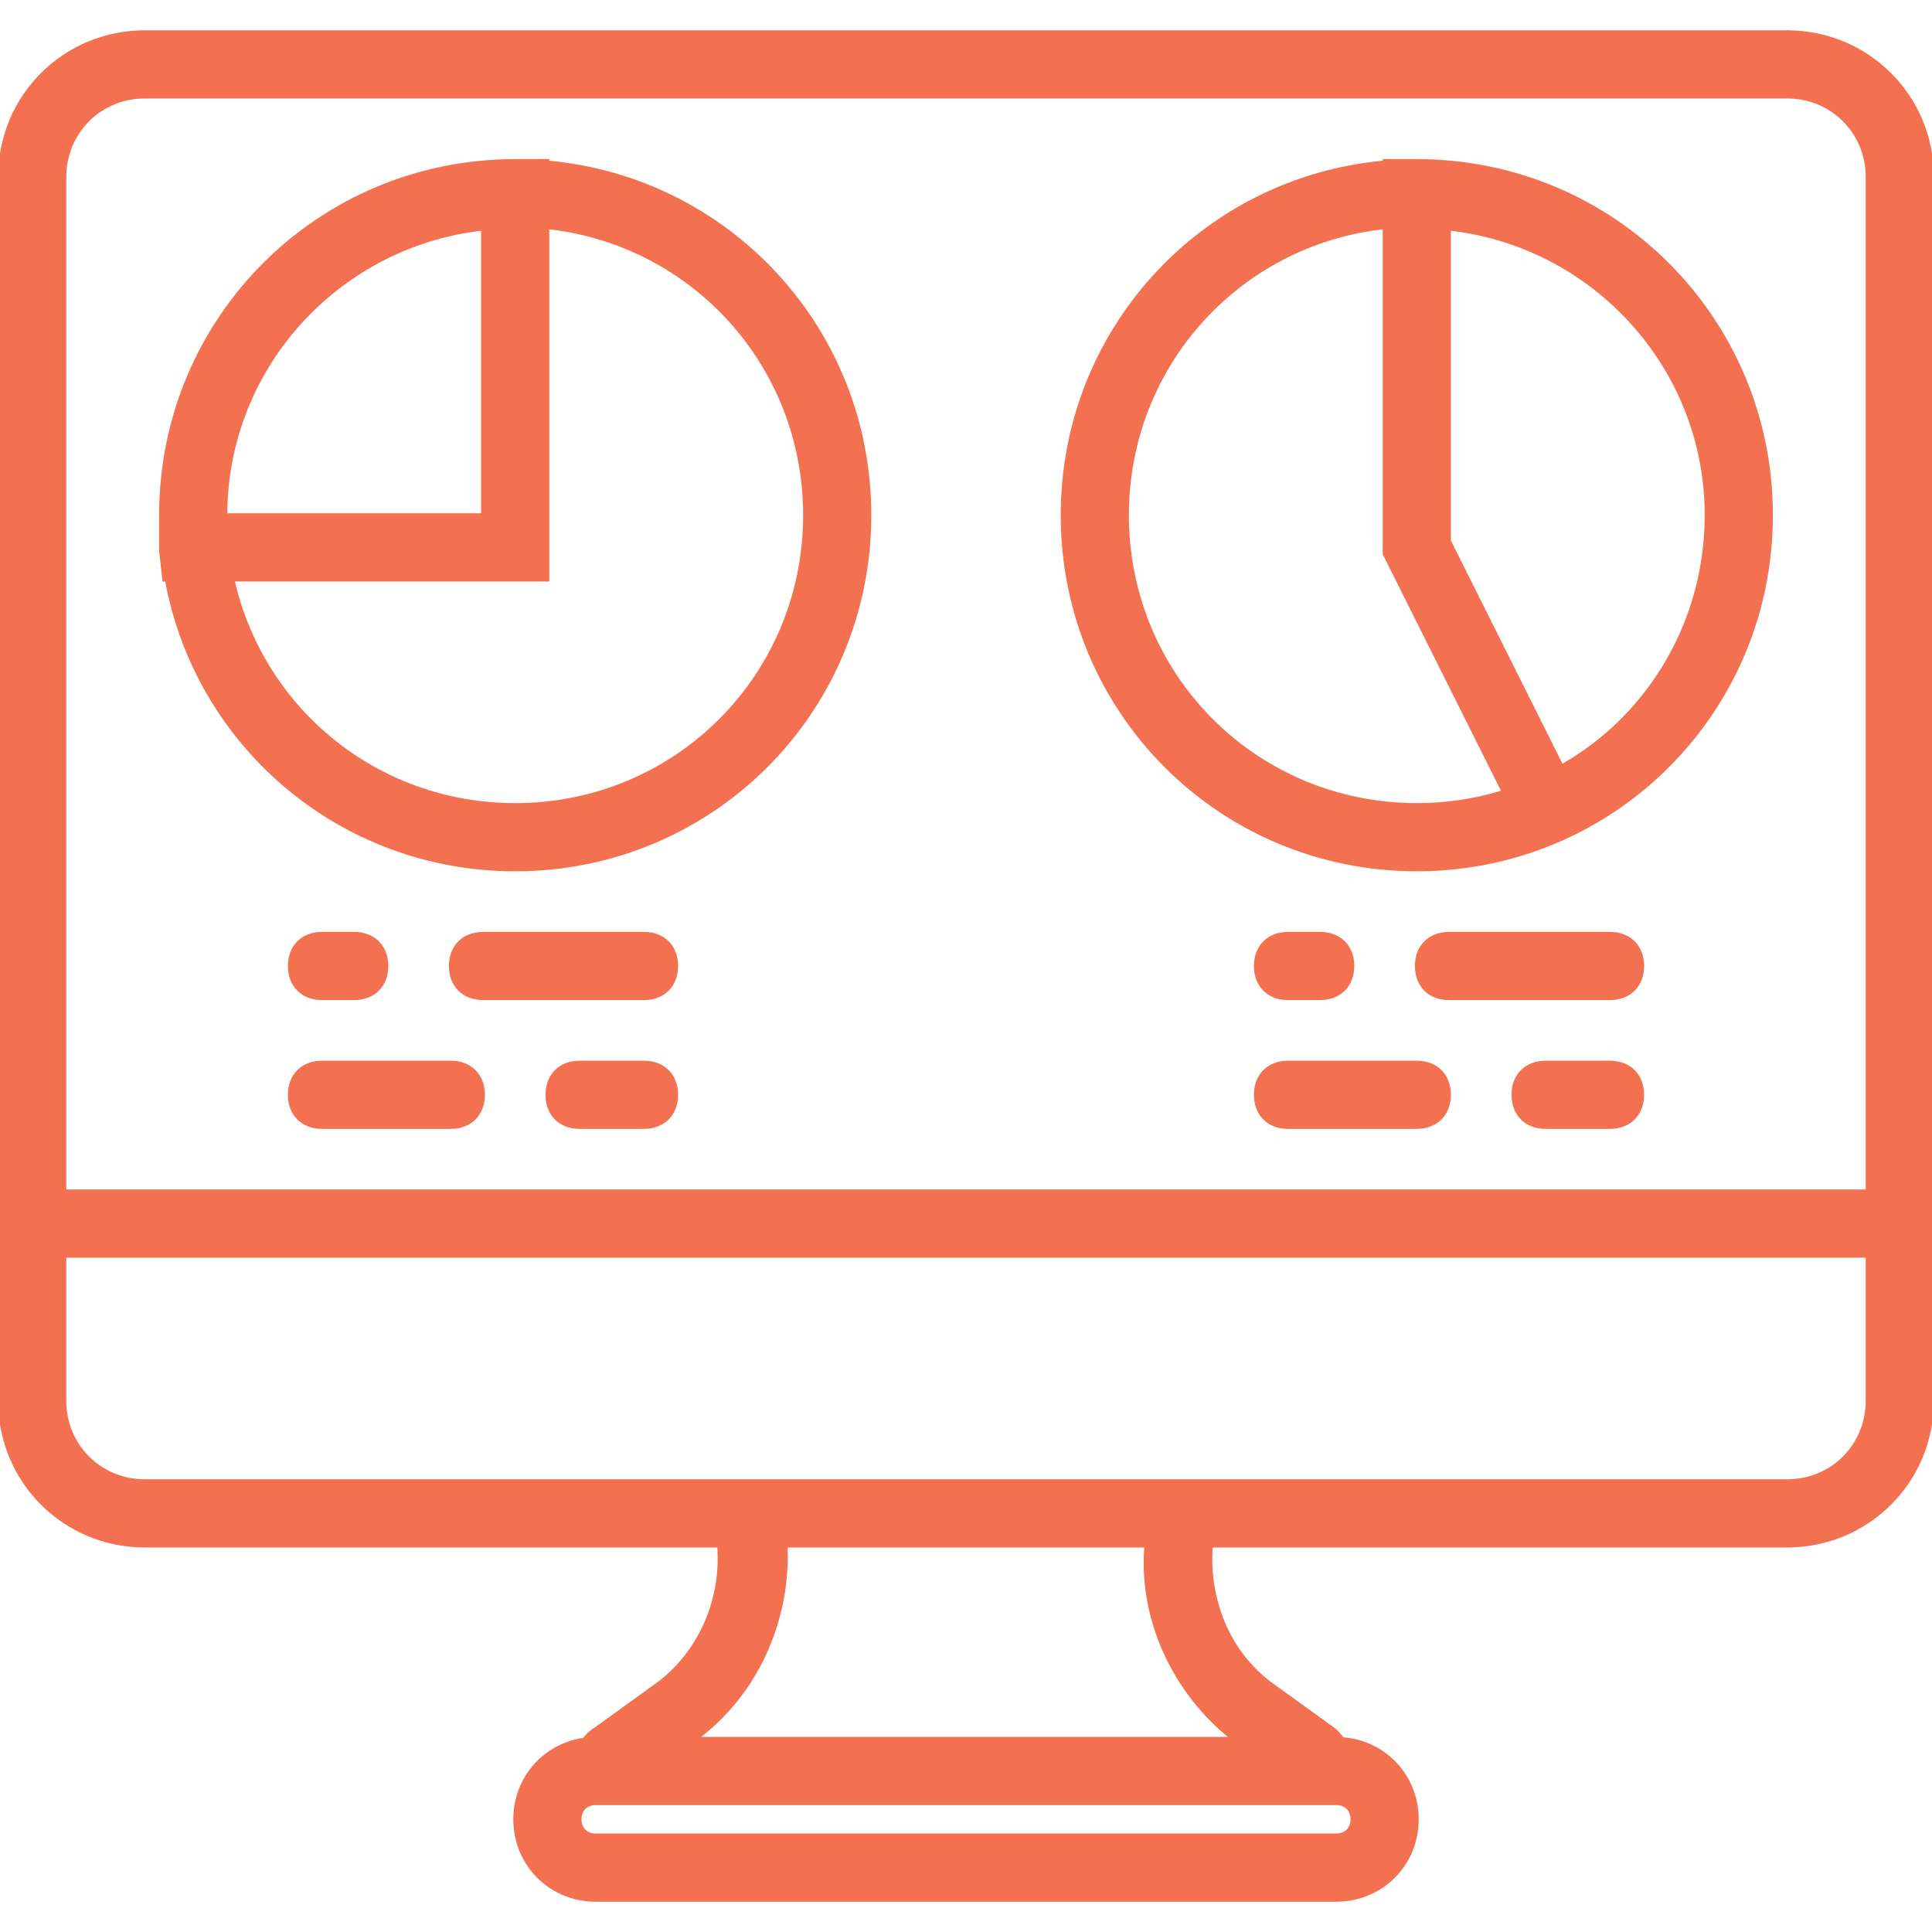 <!DOCTYPE svg PUBLIC "-//W3C//DTD SVG 1.1//EN" "http://www.w3.org/Graphics/SVG/1.1/DTD/svg11.dtd">
<!-- Uploaded to: SVG Repo, www.svgrepo.com, Transformed by: SVG Repo Mixer Tools -->
<svg fill="#f37050" height="800px" width="800px" version="1.1" id="Layer_1" xmlns="http://www.w3.org/2000/svg" xmlns:xlink="http://www.w3.org/1999/xlink" viewBox="0 0 512 512" xml:space="preserve" stroke="#f37050">
<g id="SVGRepo_bgCarrier" stroke-width="0"/>
<g id="SVGRepo_tracerCarrier" stroke-linecap="round" stroke-linejoin="round"/>
<g id="SVGRepo_iconCarrier"> <g transform="translate(1 1)"> <g> <g> <path d="M472.6,7.533H37.4C16.067,7.533-1,24.6-1,45.933v268.8V331.8v38.4c0,21.333,17.067,38.4,38.4,38.4h152.157 c1.209,14.852-5.492,29.407-17.331,37.547l-15.36,11.093c-1.236,0.742-2.25,1.703-3.036,2.792 c-10.459,1.439-18.298,10.191-18.298,21.102c0,11.947,9.387,21.333,21.333,21.333h196.267c11.947,0,21.333-9.387,21.333-21.333 c0-11.42-8.584-20.478-19.775-21.257c-0.664-1.024-1.47-1.93-2.412-2.636l-15.36-11.093 c-12.057-8.289-18.113-22.568-17.016-37.547H472.6c21.333,0,38.4-17.067,38.4-38.4v-38.4v-17.067v-268.8 C511,24.6,493.933,7.533,472.6,7.533z M353.133,485.4H156.867c-2.56,0-4.267-1.707-4.267-4.267s1.707-4.267,4.267-4.267h5.973 h184.32h5.973c2.56,0,4.267,1.707,4.267,4.267S355.693,485.4,353.133,485.4z M325.827,459.8H183.32 c16.213-11.947,24.747-31.573,23.893-51.2h95.573C301.08,428.227,310.467,447.853,325.827,459.8z M493.933,370.2 c0,11.947-9.387,21.333-21.333,21.333H326.68h-140.8H37.4c-11.947,0-21.333-9.387-21.333-21.333v-38.4h477.867V370.2z M16.067,314.733v-268.8c0-11.947,9.387-21.333,21.333-21.333h435.2c11.947,0,21.333,9.387,21.333,21.333v268.8H16.067z"/> <path d="M144.067,42.052v-0.385h-8.533c-52.053,0-93.867,41.813-93.867,93.867c0,3.413,0,5.973,0,9.387l0.853,7.68h0.681 c7.969,43.831,46.112,76.8,92.332,76.8c52.053,0,93.867-41.813,93.867-93.867C229.4,86.358,192.081,46.329,144.067,42.052z M58.827,131.776c0.047-0.964,0.122-1.919,0.205-2.873c0.02-0.233,0.031-0.468,0.053-0.7C62.531,92.307,91.019,63.585,127,59.587 v75.947H58.733C58.733,134.273,58.768,133.021,58.827,131.776z M135.533,212.333c-36.791,0-67.215-25.388-74.903-59.733h83.437 V59.207c38.593,4.198,68.267,36.547,68.267,76.326C212.333,178.2,178.2,212.333,135.533,212.333z"/> <path d="M459.913,174.602c0.269-0.587,0.526-1.179,0.782-1.772c0.121-0.281,0.244-0.56,0.362-0.842 c0.266-0.632,0.524-1.268,0.776-1.907c0.015-0.038,0.03-0.077,0.045-0.115c2.474-6.296,4.272-12.916,5.33-19.788 c0.019-0.125,0.041-0.248,0.06-0.373c0.09-0.599,0.172-1.2,0.25-1.802c0.052-0.397,0.1-0.794,0.147-1.193 c0.06-0.51,0.122-1.019,0.174-1.532c0.089-0.874,0.166-1.751,0.231-2.632c0.024-0.334,0.042-0.669,0.063-1.004 c0.045-0.71,0.083-1.422,0.112-2.136c0.013-0.316,0.026-0.633,0.036-0.95c0.031-1.004,0.053-2.01,0.053-3.022 c0-52.053-41.813-93.867-93.867-93.867h-8.533v0.385c-48.014,4.277-85.333,44.306-85.333,93.481 c0,52.053,41.813,93.867,93.867,93.867c37.05,0,68.906-21.187,84.195-52.168c0.063-0.127,0.126-0.254,0.189-0.382 C459.214,176.106,459.569,175.357,459.913,174.602z M451.176,139.155c-0.01,0.221-0.02,0.442-0.032,0.662 c-1.129,20.89-10.459,39.463-24.865,52.581c-0.066,0.06-0.133,0.119-0.199,0.179c-0.605,0.547-1.228,1.073-1.85,1.6 c-3.501,2.933-7.293,5.589-11.364,7.915L383,142.36V59.587c35.981,3.998,64.469,32.72,67.915,68.616 c0.022,0.232,0.033,0.467,0.053,0.7c0.083,0.954,0.158,1.91,0.205,2.873c0.059,1.245,0.094,2.497,0.094,3.757 C451.267,136.749,451.231,137.955,451.176,139.155z M297.667,135.533c0-39.779,29.674-72.128,68.267-76.326v86.566l31.55,63.1 c-7.256,2.248-14.985,3.46-23.017,3.46C331.8,212.333,297.667,178.2,297.667,135.533z"/> <path d="M169.667,246.467H127c-5.12,0-8.533,3.413-8.533,8.533c0,5.12,3.413,8.533,8.533,8.533h42.667 c5.12,0,8.533-3.413,8.533-8.533C178.2,249.88,174.787,246.467,169.667,246.467z"/> <path d="M84.333,263.533h8.533c5.12,0,8.533-3.413,8.533-8.533c0-5.12-3.413-8.533-8.533-8.533h-8.533 c-5.12,0-8.533,3.413-8.533,8.533C75.8,260.12,79.213,263.533,84.333,263.533z"/> <path d="M118.467,280.6H84.333c-5.12,0-8.533,3.413-8.533,8.533s3.413,8.533,8.533,8.533h34.133c5.12,0,8.533-3.413,8.533-8.533 S123.587,280.6,118.467,280.6z"/> <path d="M169.667,280.6H152.6c-5.12,0-8.533,3.413-8.533,8.533s3.413,8.533,8.533,8.533h17.067c5.12,0,8.533-3.413,8.533-8.533 S174.787,280.6,169.667,280.6z"/> <path d="M425.667,246.467H383c-5.12,0-8.533,3.413-8.533,8.533c0,5.12,3.413,8.533,8.533,8.533h42.667 c5.12,0,8.533-3.413,8.533-8.533C434.2,249.88,430.787,246.467,425.667,246.467z"/> <path d="M340.333,263.533h8.533c5.12,0,8.533-3.413,8.533-8.533c0-5.12-3.413-8.533-8.533-8.533h-8.533 c-5.12,0-8.533,3.413-8.533,8.533C331.8,260.12,335.213,263.533,340.333,263.533z"/> <path d="M374.467,280.6h-34.133c-5.12,0-8.533,3.413-8.533,8.533s3.413,8.533,8.533,8.533h34.133c5.12,0,8.533-3.413,8.533-8.533 S379.587,280.6,374.467,280.6z"/> <path d="M425.667,280.6H408.6c-5.12,0-8.533,3.413-8.533,8.533s3.413,8.533,8.533,8.533h17.067c5.12,0,8.533-3.413,8.533-8.533 S430.787,280.6,425.667,280.6z"/> </g> </g> </g> </g>
</svg>